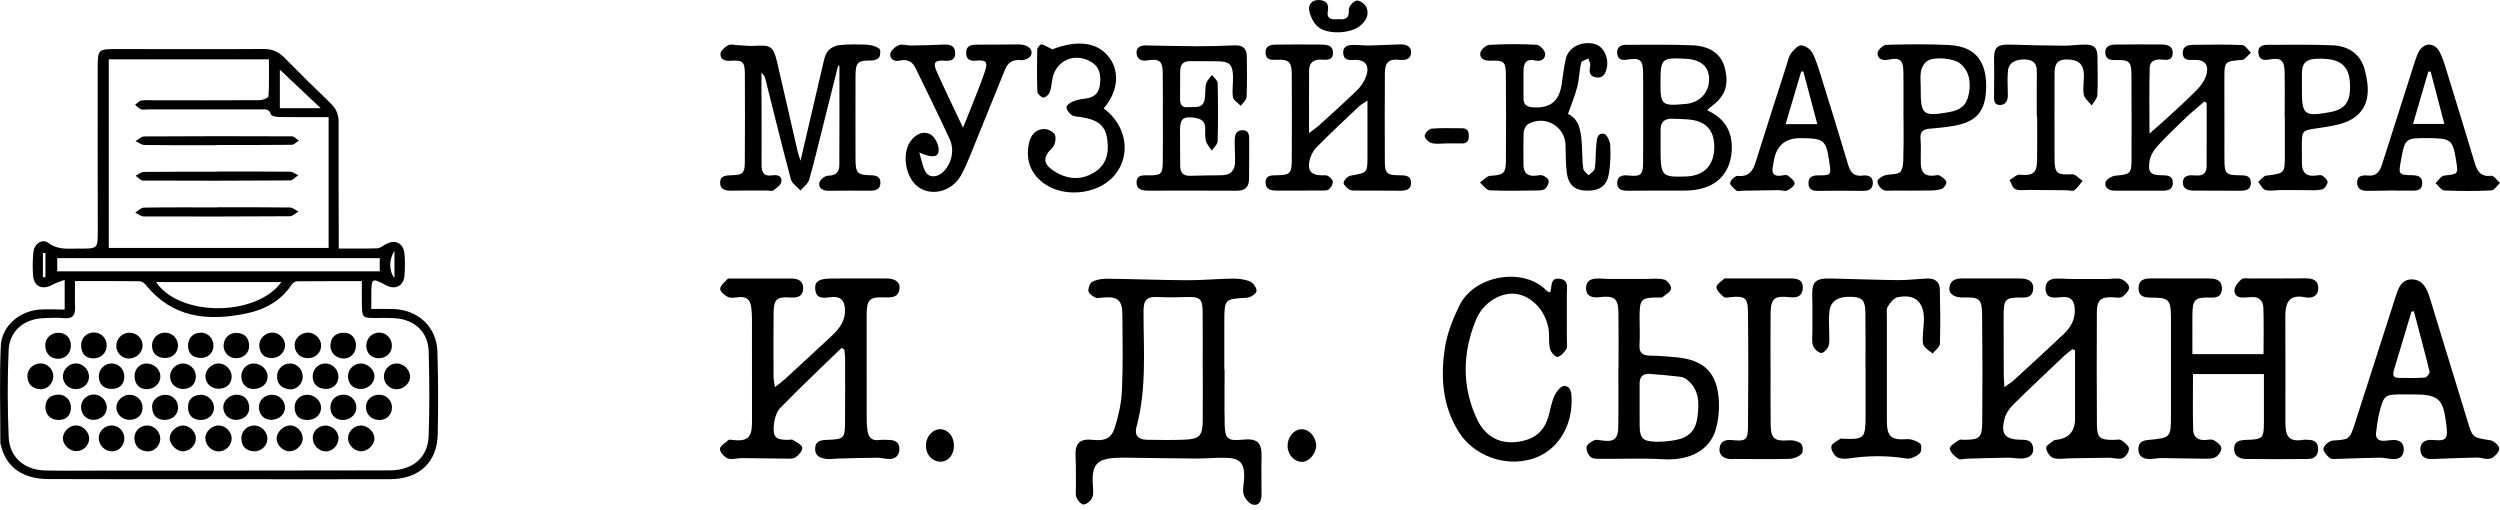 <?xml version="1.0" encoding="UTF-8"?> <svg xmlns="http://www.w3.org/2000/svg" width="260" height="53" viewBox="0 0 260 53" fill="none"><g clip-path="url(#clip0_2092_2639)"><path d="M35.223 25.845C36.666 25.845 37.947 25.866 39.226 25.827C39.49 25.819 39.761 25.616 40.004 25.465C41.062 24.817 41.975 25.236 42.072 26.467C42.129 27.18 42.125 27.902 42.072 28.615C41.987 29.747 41.115 30.191 40.121 29.654C38.694 28.885 38.633 28.918 38.617 30.512C38.611 31.023 38.617 31.534 38.617 32.133C39.451 32.133 40.137 32.121 40.823 32.135C43.465 32.186 45.418 33.979 45.493 36.579C45.576 39.443 45.584 42.312 45.525 45.176C45.463 48.079 43.584 49.826 40.578 49.835C34.62 49.855 28.661 49.839 22.704 49.835C16.812 49.835 10.921 49.847 5.029 49.822C2.368 49.81 0.7 48.62 0.125 46.429C0.091 46.303 0.04 46.176 0.04 46.049C0.038 42.695 -0.063 39.338 0.081 35.992C0.168 33.973 1.926 32.417 3.979 32.209C4.855 32.121 5.744 32.194 6.726 32.194V29.104C6.224 29.3 5.805 29.414 5.438 29.617C4.382 30.201 3.503 29.79 3.434 28.601C3.386 27.791 3.386 26.968 3.483 26.164C3.584 25.32 4.434 24.803 5.038 25.265C6.045 26.035 7.145 25.839 8.236 25.851C10.187 25.872 10.171 25.858 10.169 23.963C10.158 18.362 10.152 12.761 10.16 7.158C10.162 5.096 10.181 5.1 12.284 5.102C17.32 5.108 22.356 5.129 27.392 5.094C28.292 5.088 28.95 5.362 29.561 5.981C31.146 7.588 32.751 9.18 34.383 10.74C34.972 11.304 35.221 11.917 35.217 12.726C35.2 16.667 35.221 20.608 35.229 24.549C35.229 24.932 35.229 25.316 35.229 25.841L35.223 25.845ZM7.8 29.232C7.8 30.175 7.772 31.044 7.808 31.914C7.843 32.761 7.58 33.194 6.622 33.087C5.94 33.01 5.24 33.061 4.55 33.087C2.487 33.163 0.979 34.416 0.894 36.454C0.771 39.443 0.777 42.447 0.902 45.438C0.991 47.556 2.52 48.872 4.673 48.927C6.481 48.972 8.294 48.947 10.104 48.945C20.242 48.941 30.381 48.943 40.518 48.921C42.94 48.915 44.507 47.58 44.582 45.317C44.677 42.39 44.669 39.455 44.582 36.526C44.523 34.527 43.117 33.235 41.097 33.096C40.41 33.049 39.716 33.071 39.024 33.071C37.706 33.069 37.662 33.036 37.635 31.693C37.619 30.917 37.633 30.14 37.633 29.241C35.306 29.241 33.081 29.232 30.853 29.257C30.669 29.259 30.428 29.455 30.316 29.625C29.193 31.313 27.521 32.206 25.614 32.601C21.633 33.427 17.943 33.077 15.17 29.633C15.022 29.449 14.747 29.251 14.53 29.249C12.334 29.222 10.138 29.232 7.802 29.232H7.8ZM34.176 12.181C32.383 12.181 30.709 12.193 29.035 12.169C28.738 12.166 28.23 12.07 28.185 11.915C27.999 11.267 27.529 11.379 27.082 11.379C23.169 11.379 19.253 11.379 15.34 11.38C15.111 11.38 14.856 11.437 14.656 11.359C14.427 11.269 14.249 11.059 14.047 10.901C14.259 10.748 14.454 10.504 14.688 10.46C15.103 10.384 15.54 10.427 15.966 10.427C19.651 10.427 23.335 10.443 27.019 10.417C27.335 10.415 27.916 10.173 27.926 10.016C28.001 8.734 27.968 7.447 27.968 6.171H11.312V25.784H34.176V12.181ZM5.952 28.22H39.492V26.847H5.952V28.22ZM29.27 29.333H16.233C18.656 32.951 26.618 32.967 29.27 29.333ZM33.358 11.255C31.834 9.818 30.466 8.528 29.104 7.242V11.255H33.358ZM41.024 26.072C40.429 27.015 40.447 28.22 41.024 28.901V26.072ZM4.726 26.305C4.639 26.313 4.55 26.32 4.463 26.328V28.828C4.55 28.828 4.639 28.828 4.726 28.83V26.305Z" fill="black"></path><path d="M127.359 38.441C127.359 40.362 127.325 42.282 127.37 44.201C127.404 45.652 127.722 45.875 129.197 45.726C130.774 45.566 131.242 46.014 131.201 47.545C131.167 48.81 131.195 50.076 131.201 51.343C131.205 51.95 131.051 52.594 130.357 52.49C129.96 52.43 129.458 51.864 129.341 51.435C129.187 50.871 129.388 50.217 129.398 49.603C129.418 48.158 128.954 47.647 127.487 47.608C126.503 47.58 125.516 47.692 124.532 47.688C122.265 47.678 119.998 47.633 117.733 47.606C117.273 47.6 116.812 47.588 116.351 47.604C114.047 47.674 113.503 48.281 113.662 50.531C113.691 50.946 113.746 51.417 113.584 51.772C113.44 52.089 113.029 52.43 112.701 52.469C112.476 52.494 112.084 52.062 111.962 51.758C111.825 51.419 111.898 50.995 111.895 50.607C111.883 49.569 111.914 48.53 111.859 47.496C111.784 46.084 112.272 45.591 113.701 45.746C114.899 45.875 115.575 45.613 115.936 44.477C116.336 43.222 116.626 41.891 116.684 40.581C116.8 37.95 116.747 35.311 116.727 32.675C116.717 31.197 116.211 30.8 114.691 30.947C114.432 30.972 114.126 31.047 113.916 30.947C113.626 30.806 113.239 30.544 113.201 30.289C113.156 29.978 113.335 29.453 113.582 29.318C114.015 29.083 114.577 28.981 115.083 28.987C117.875 29.016 120.668 29.13 123.461 29.144C125.036 29.151 126.611 28.993 128.189 28.975C128.801 28.97 129.46 29.044 130.013 29.277C130.341 29.414 130.722 29.966 130.677 30.271C130.636 30.551 130.064 30.939 129.707 30.96C127.349 31.098 127.335 31.078 127.329 33.467C127.325 35.127 127.329 36.785 127.329 38.445C127.337 38.445 127.347 38.445 127.355 38.445L127.359 38.441ZM125.088 38.169C125.088 38.169 125.082 38.169 125.08 38.169C125.08 36.246 125.095 34.326 125.074 32.403C125.06 31.062 124.773 30.845 123.398 30.892C122.447 30.923 121.492 30.943 120.544 30.892C119.3 30.823 118.929 31.115 118.927 32.364C118.923 36.393 119.271 40.442 118.19 44.41C117.954 45.276 118.405 45.722 119.265 45.738C120.579 45.759 121.896 45.779 123.208 45.726C124.755 45.663 125.072 45.305 125.084 43.739C125.097 41.883 125.088 40.025 125.088 38.169Z" fill="black"></path><path d="M215.536 36.309C215.266 36.526 214.977 36.724 214.726 36.961C212.922 38.672 211.105 40.373 209.336 42.12C208.957 42.494 208.623 43.005 208.486 43.512C208.04 45.147 208.512 45.72 210.196 45.73C210.803 45.734 211.34 45.814 211.441 46.536C211.55 47.306 211.044 47.613 210.402 47.676C209.892 47.725 209.366 47.594 208.848 47.6C207.439 47.617 206.03 47.662 204.62 47.699C204.292 47.707 203.873 47.856 203.656 47.709C203.274 47.451 202.832 47.04 202.776 46.642C202.743 46.394 203.351 46.029 203.713 45.773C203.846 45.679 204.099 45.744 204.294 45.742C205.862 45.726 206.138 45.52 206.152 43.948C206.186 40.203 206.18 36.458 206.138 32.713C206.121 31.088 205.846 30.892 204.215 30.939C203.263 30.966 202.66 30.584 202.735 29.919C202.828 29.091 203.45 28.948 204.182 28.956C206.081 28.973 207.982 28.959 209.882 28.962C210.111 28.962 210.346 28.959 210.572 29.001C211.166 29.112 211.512 29.439 211.451 30.083C211.39 30.733 211.016 30.949 210.382 30.943C208.51 30.923 208.378 31.062 208.376 32.916C208.372 34.935 208.382 36.955 208.39 38.974C208.39 39.322 208.423 39.672 208.453 40.252C208.878 39.953 209.174 39.786 209.415 39.565C211.153 37.971 212.888 36.378 214.604 34.762C215.396 34.017 215.882 33.13 215.764 31.982C215.685 31.227 215.333 30.851 214.56 30.89C214.331 30.902 214.102 30.931 213.872 30.945C213.23 30.988 212.761 30.812 212.734 30.068C212.708 29.318 213.139 29.001 213.825 28.975C214.349 28.956 214.876 29.01 215.402 29.014C216.645 29.02 217.888 29.018 219.13 29.014C219.622 29.014 220.154 28.883 220.596 29.026C220.948 29.14 221.409 29.568 221.426 29.88C221.444 30.203 221.049 30.635 220.723 30.864C220.501 31.021 220.086 30.941 219.76 30.921C218.509 30.847 218.076 31.201 218.072 32.466C218.056 36.342 218.056 40.217 218.078 44.093C218.086 45.536 218.363 45.763 219.833 45.748C220.096 45.744 220.426 45.657 220.608 45.781C220.94 46.004 221.397 46.345 221.413 46.654C221.428 46.991 221.069 47.529 220.748 47.648C220.333 47.803 219.794 47.602 219.308 47.605C217.932 47.613 216.554 47.648 215.179 47.668C214.623 47.676 214.017 47.805 213.53 47.625C213.181 47.496 212.819 46.952 212.795 46.572C212.779 46.319 213.35 46.029 213.663 45.761C213.683 45.744 213.726 45.757 213.76 45.753C215.118 45.631 215.8 44.898 215.805 43.555C215.809 41.182 215.805 38.811 215.805 36.438C215.714 36.397 215.625 36.354 215.534 36.313L215.536 36.309Z" fill="black"></path><path d="M87.513 36.19C85.382 38.259 83.216 40.295 81.148 42.425C80.723 42.862 80.53 43.639 80.474 44.281C80.372 45.479 80.729 45.761 81.965 45.744C82.129 45.742 82.336 45.673 82.451 45.748C82.819 45.984 83.386 46.239 83.435 46.554C83.485 46.861 83.058 47.353 82.714 47.574C82.427 47.758 81.961 47.696 81.575 47.694C80.103 47.686 78.63 47.651 77.158 47.643C76.666 47.641 76.122 47.834 75.699 47.678C75.33 47.541 74.877 47.04 74.873 46.697C74.869 46.39 75.419 46.063 75.747 45.773C75.824 45.705 76.004 45.73 76.132 45.746C78.124 46.016 78.211 45.152 78.209 43.584C78.207 40.068 78.209 36.55 78.203 33.034C78.203 32.644 78.168 32.252 78.112 31.867C78.016 31.176 77.622 30.837 76.893 30.9C76.502 30.933 76.051 31.037 75.725 30.894C75.369 30.737 74.879 30.314 74.899 30.038C74.924 29.674 75.377 29.329 75.675 29.003C75.739 28.934 75.928 28.971 76.059 28.971C78.124 28.967 80.188 28.963 82.253 28.965C82.949 28.965 83.544 29.175 83.53 29.985C83.516 30.868 82.898 30.988 82.148 30.937C80.816 30.847 80.469 31.148 80.455 32.433C80.429 34.678 80.441 36.926 80.449 39.173C80.449 39.479 80.528 39.782 80.593 40.258C81.018 39.923 81.311 39.721 81.569 39.485C83.234 37.956 84.896 36.426 86.546 34.884C87.356 34.124 87.971 33.259 87.87 32.069C87.801 31.252 87.434 30.821 86.538 30.892C85.791 30.951 84.844 31.25 84.777 29.997C84.736 29.236 85.248 28.962 86.538 28.965C88.406 28.971 90.274 28.965 92.14 28.958C93.1 28.954 93.63 29.326 93.549 30.03C93.448 30.913 92.776 30.956 92.074 30.929C90.408 30.866 90.137 31.119 90.133 32.801C90.126 36.448 90.129 40.095 90.135 43.743C90.135 44.099 90.173 44.457 90.224 44.81C90.327 45.487 90.673 45.863 91.432 45.763C91.788 45.716 92.155 45.749 92.517 45.755C93.142 45.763 93.543 46.067 93.539 46.693C93.535 47.339 93.156 47.735 92.486 47.737C92.062 47.737 91.639 47.602 91.219 47.603C89.843 47.613 88.467 47.656 87.092 47.692C86.73 47.701 86.364 47.768 86.009 47.735C85.341 47.672 84.744 47.445 84.773 46.634C84.801 45.834 85.42 45.765 86.044 45.744C87.77 45.681 87.87 45.595 87.884 43.919C87.902 41.705 87.896 39.49 87.89 37.276C87.89 36.961 87.835 36.646 87.805 36.329C87.708 36.284 87.614 36.239 87.517 36.194L87.513 36.19Z" fill="black"></path><path d="M228.014 36.832H235.408C235.408 35.15 235.444 33.596 235.394 32.043C235.368 31.24 234.906 30.792 234.024 30.908C233.797 30.937 233.564 30.921 233.335 30.941C232.712 30.996 232.313 30.655 232.388 30.109C232.441 29.719 232.801 29.316 233.125 29.038C233.303 28.885 233.694 28.96 233.989 28.96C235.92 28.954 237.853 28.971 239.784 28.948C240.557 28.938 241.124 29.169 241.096 30.013C241.069 30.835 240.41 31.052 239.752 30.921C238.074 30.584 237.661 31.421 237.673 32.995C237.699 36.607 237.675 40.221 237.681 43.835C237.681 45.19 237.859 46.028 239.582 45.738C239.742 45.71 239.91 45.744 240.074 45.744C240.705 45.744 241.073 46.022 241.084 46.674C241.096 47.353 240.733 47.725 240.07 47.733C237.912 47.752 235.752 47.762 233.592 47.733C232.922 47.723 232.329 47.457 232.348 46.648C232.368 45.847 232.975 45.771 233.607 45.749C235.359 45.689 235.444 45.599 235.448 43.833C235.451 42.216 235.448 40.599 235.448 38.905H228.071C228.071 40.904 228.036 42.811 228.089 44.716C228.109 45.426 228.585 45.82 229.36 45.757C229.654 45.734 230.008 45.654 230.234 45.779C230.56 45.959 230.985 46.28 231.016 46.58C231.05 46.885 230.738 47.361 230.439 47.535C230.107 47.729 229.623 47.707 229.206 47.705C227.735 47.697 226.265 47.649 224.794 47.639C224.336 47.635 223.875 47.762 223.421 47.735C222.794 47.697 222.379 47.394 222.391 46.685C222.403 46.004 222.808 45.814 223.407 45.757C225.786 45.532 225.781 45.526 225.779 43.085C225.775 39.731 225.779 36.38 225.779 33.026C225.779 31.176 225.565 30.947 223.739 30.953C223.012 30.954 222.383 30.851 222.409 29.934C222.432 29.108 223 28.952 223.699 28.956C225.664 28.965 227.629 28.958 229.593 28.96C229.757 28.96 229.923 28.963 230.085 28.979C230.753 29.036 231.115 29.392 231.083 30.062C231.05 30.769 230.613 30.974 229.945 30.951C228.257 30.892 228.02 31.127 228.008 32.803C227.998 34.099 228.006 35.393 228.006 36.834L228.014 36.832Z" fill="black"></path><path d="M87.169 6.817C86.667 8.82 86.165 10.823 85.661 12.825C85.168 14.781 84.71 16.747 84.155 18.683C84.032 19.108 83.566 19.437 83.255 19.811C82.911 19.429 82.372 19.096 82.253 18.656C81.326 15.198 80.482 11.721 79.609 8.25C79.547 8.009 79.459 7.778 79.192 7.563C79.192 8.029 79.192 8.493 79.192 8.959C79.198 11.661 79.223 14.364 79.204 17.066C79.198 17.9 79.395 18.393 80.374 18.229C80.903 18.141 81.382 18.36 81.253 18.942C81.178 19.276 80.747 19.56 80.427 19.803C80.302 19.897 80.043 19.819 79.846 19.819C78.611 19.819 77.375 19.799 76.14 19.828C75.474 19.844 74.879 19.742 74.893 18.961C74.903 18.27 75.504 18.239 76.055 18.225C77.251 18.196 77.454 18.021 77.46 16.874C77.478 13.814 77.484 10.752 77.466 7.692C77.458 6.412 77.257 6.235 75.94 6.32C75.335 6.359 74.883 6.147 74.932 5.576C74.96 5.257 75.389 4.892 75.725 4.704C75.968 4.567 76.357 4.679 76.681 4.693C77.272 4.716 77.865 4.806 78.451 4.769C80.178 4.659 80.435 4.814 80.832 6.519C81.558 9.624 82.261 12.735 82.977 15.842C83.024 16.05 83.107 16.25 83.257 16.71C84.066 13.233 84.807 10.016 85.566 6.803C85.684 6.3 85.781 5.74 86.078 5.347C86.325 5.016 86.833 4.742 87.254 4.697C88.222 4.593 89.21 4.607 90.187 4.652C90.616 4.671 91.09 4.812 91.436 5.051C91.59 5.159 91.582 5.707 91.446 5.942C91.327 6.147 90.924 6.294 90.649 6.292C89.222 6.277 88.981 6.465 88.975 7.874C88.963 10.772 88.967 13.671 88.975 16.569C88.981 18.006 89.161 18.198 90.58 18.227C91.157 18.239 91.578 18.393 91.562 19.03C91.547 19.646 91.13 19.834 90.554 19.83C89.088 19.82 87.619 19.826 86.153 19.838C85.562 19.842 85.109 19.57 85.212 19.004C85.265 18.705 85.785 18.278 86.097 18.274C86.912 18.266 87.287 17.912 87.291 17.181C87.311 13.738 87.299 10.294 87.299 6.848C87.254 6.838 87.208 6.831 87.163 6.821L87.169 6.817Z" fill="black"></path><path d="M250.737 41.018C250.475 41.018 250.212 41.018 249.947 41.018C248.022 41.014 247.931 41.059 247.459 42.881C247.281 43.571 247.2 44.287 247.113 44.996C247.034 45.638 247.403 45.881 248.006 45.843C248.301 45.826 248.593 45.763 248.888 45.757C249.548 45.744 249.99 46.051 249.996 46.722C250.002 47.437 249.556 47.786 248.844 47.746C248.387 47.721 247.933 47.59 247.478 47.596C246.069 47.615 244.662 47.684 243.253 47.719C242.928 47.727 242.507 47.799 242.298 47.635C241.982 47.386 241.567 46.889 241.642 46.621C241.739 46.276 242.266 45.838 242.632 45.814C244.257 45.714 244.361 45.72 244.861 44.179C246.288 39.782 247.684 35.377 249.103 30.978C249.395 30.073 249.68 29.022 250.878 29.059C252.006 29.095 252.416 30.06 252.702 30.986C254.018 35.246 255.323 39.512 256.621 43.778C257.157 45.54 257.151 45.501 259.031 45.795C259.391 45.851 259.97 46.421 259.93 46.674C259.869 47.061 259.418 47.543 259.023 47.684C258.608 47.833 258.062 47.574 257.574 47.584C256.032 47.613 254.493 47.682 252.953 47.741C252.206 47.77 251.7 47.465 251.718 46.695C251.736 45.963 252.259 45.714 252.947 45.753C253.012 45.757 253.08 45.759 253.145 45.765C254.36 45.873 254.574 45.654 254.449 44.424C254.445 44.391 254.441 44.359 254.437 44.326C254.098 41.394 253.673 41.012 250.739 41.016L250.737 41.018ZM251.042 32.376C250.959 32.39 250.874 32.401 250.791 32.415C250.182 34.439 249.573 36.462 248.969 38.486C248.842 38.909 248.834 39.295 249.435 39.301C250.356 39.31 251.281 39.334 252.198 39.267C252.38 39.254 252.716 38.823 252.676 38.657C252.165 36.556 251.597 34.467 251.044 32.374L251.042 32.376Z" fill="black"></path><path d="M168.324 38.353C168.324 36.399 168.347 34.445 168.316 32.493C168.292 31.037 167.897 30.735 166.412 30.894C166.314 30.904 166.217 30.927 166.118 30.929C165.491 30.939 164.991 30.763 164.952 30.042C164.914 29.363 165.3 29.011 165.958 28.973C166.383 28.95 166.812 29.005 167.239 29.007C168.579 29.011 169.921 29.001 171.261 29.007C171.883 29.007 172.539 28.917 173.115 29.085C173.429 29.175 173.852 29.776 173.789 30.044C173.706 30.397 173.19 30.649 172.856 30.941C172.838 30.957 172.792 30.943 172.759 30.941C170.628 30.917 170.506 31.037 170.517 33.143C170.523 34.056 170.561 34.968 170.508 35.877C170.46 36.699 170.826 36.975 171.605 36.987C172.492 36.998 173.379 37.067 174.263 37.147C177.253 37.415 178.623 38.782 178.765 41.756C178.809 42.652 178.718 43.586 178.5 44.458C177.925 46.779 175.793 47.932 172.954 47.762C170.834 47.635 168.697 47.735 166.568 47.717C166.185 47.713 165.707 47.748 165.448 47.547C165.173 47.334 164.958 46.838 165.001 46.501C165.037 46.231 165.464 45.94 165.78 45.797C166.019 45.689 166.363 45.773 166.653 45.816C167.8 45.984 168.27 45.663 168.296 44.508C168.339 42.459 168.308 40.407 168.308 38.357H168.324V38.353ZM170.525 42.228H170.521C170.521 42.911 170.512 43.594 170.523 44.275C170.547 45.566 170.838 45.896 172.156 45.938C172.87 45.959 173.601 45.887 174.304 45.754C175.644 45.501 176.358 44.759 176.536 43.375C176.722 41.93 176.745 40.483 175.409 39.457C175.212 39.305 174.935 39.207 174.682 39.177C173.64 39.058 172.597 38.954 171.549 38.884C170.863 38.837 170.516 39.193 170.521 39.884C170.529 40.665 170.521 41.444 170.521 42.226L170.525 42.228Z" fill="black"></path><path d="M229.254 10.554C228.596 11.128 227.914 11.68 227.284 12.283C226.266 13.256 225.246 14.229 224.303 15.271C223.932 15.68 223.625 16.256 223.544 16.792C223.372 17.941 223.686 18.233 224.876 18.229C225.463 18.227 225.973 18.299 225.977 19.01C225.981 19.705 225.489 19.836 224.896 19.832C223.267 19.823 221.637 19.825 220.008 19.832C219.401 19.834 218.864 19.603 218.969 18.981C219.018 18.685 219.623 18.299 220.002 18.268C221.534 18.143 221.676 18.068 221.68 16.541C221.69 13.644 221.686 10.746 221.67 7.851C221.663 6.388 221.475 6.208 220.012 6.247C219.443 6.263 218.992 6.145 218.947 5.523C218.895 4.824 219.417 4.644 219.986 4.636C221.593 4.616 223.202 4.613 224.811 4.628C225.406 4.634 225.987 4.783 225.963 5.529C225.94 6.267 225.402 6.263 224.821 6.198C224.204 6.128 223.588 6.343 223.57 7.003C223.507 9.202 223.546 11.402 223.546 13.89C224.323 13.207 224.888 12.728 225.432 12.224C226.465 11.269 227.517 10.331 228.495 9.323C228.912 8.894 229.306 8.344 229.46 7.782C229.756 6.701 229.258 6.171 228.132 6.23C227.548 6.259 227.021 6.247 227.007 5.513C226.993 4.82 227.527 4.665 228.088 4.66C229.794 4.642 231.503 4.611 233.207 4.687C233.514 4.701 233.796 5.204 234.091 5.48C233.78 5.742 233.484 6.206 233.156 6.232C231.387 6.369 231.337 6.377 231.335 8.093C231.335 10.926 231.33 13.757 231.341 16.59C231.347 18.08 231.484 18.205 232.932 18.231C233.468 18.241 234.061 18.217 234.091 18.961C234.12 19.721 233.598 19.842 232.966 19.836C231.335 19.823 229.705 19.842 228.074 19.821C227.501 19.813 226.975 19.59 227.017 18.928C227.056 18.311 227.566 18.19 228.114 18.239C228.213 18.247 228.311 18.239 228.41 18.247C229.108 18.311 229.485 17.988 229.489 17.305C229.501 15.102 229.493 12.902 229.493 10.699C229.414 10.652 229.335 10.605 229.256 10.556L229.254 10.554Z" fill="black"></path><path d="M136.144 13.832C136.617 13.477 136.885 13.307 137.117 13.098C138.471 11.864 139.842 10.645 141.153 9.364C141.558 8.969 141.904 8.44 142.086 7.908C142.475 6.764 141.961 6.157 140.757 6.234C140.206 6.269 139.747 6.212 139.694 5.545C139.641 4.881 140.103 4.693 140.633 4.673C141.222 4.652 141.813 4.742 142.402 4.732C143.451 4.714 144.501 4.648 145.552 4.618C146.157 4.601 146.768 4.744 146.752 5.454C146.738 6.138 146.209 6.292 145.552 6.222C144.447 6.104 144.032 6.478 144.027 7.59C144.009 10.65 144.009 13.712 144.023 16.772C144.028 18.031 144.24 18.215 145.503 18.229C146.076 18.235 146.732 18.207 146.746 18.985C146.76 19.791 146.131 19.844 145.487 19.834C144.054 19.815 142.623 19.831 141.19 19.819C140.898 19.817 140.552 19.848 140.327 19.711C140.06 19.549 139.69 19.167 139.738 18.973C139.811 18.685 140.182 18.317 140.479 18.264C142.21 17.959 142.216 17.986 142.216 16.252C142.216 14.4 142.216 12.547 142.216 10.457C141.817 10.729 141.546 10.866 141.337 11.063C139.84 12.481 138.328 13.887 136.885 15.355C136.522 15.725 136.261 16.289 136.168 16.8C135.986 17.802 136.413 18.211 137.443 18.233C137.672 18.237 137.947 18.196 138.119 18.302C138.34 18.439 138.617 18.705 138.617 18.916C138.617 19.184 138.415 19.515 138.198 19.695C138.028 19.836 137.7 19.815 137.441 19.817C135.909 19.827 134.379 19.819 132.848 19.823C132.251 19.823 131.652 19.76 131.622 19.016C131.59 18.211 132.231 18.231 132.808 18.225C134.14 18.211 134.338 18.035 134.344 16.69C134.36 13.695 134.362 10.699 134.344 7.704C134.338 6.426 134.037 6.155 132.739 6.22C132.156 6.247 131.642 6.22 131.614 5.49C131.589 4.775 132.106 4.644 132.678 4.64C134.253 4.628 135.83 4.611 137.405 4.636C137.957 4.646 138.615 4.675 138.631 5.452C138.647 6.263 138.06 6.245 137.453 6.202C136.676 6.148 136.154 6.48 136.148 7.303C136.128 9.382 136.142 11.459 136.142 13.828L136.144 13.832Z" fill="black"></path><path d="M194.009 38.189C194.009 36.301 194.026 34.414 194.003 32.527C193.987 31.274 193.686 30.933 192.688 30.876C191.192 30.792 190.392 31.258 190.255 32.407C190.168 33.145 190.243 33.901 190.238 34.647C190.234 35.101 190.309 35.587 190.166 35.996C190.058 36.305 189.613 36.752 189.398 36.712C189.067 36.652 188.664 36.272 188.552 35.943C188.401 35.503 188.492 34.98 188.49 34.494C188.484 33.292 188.514 32.09 188.475 30.89C188.421 29.304 188.755 28.93 190.394 28.964C192.726 29.011 195.056 29.108 197.388 29.132C198.404 29.142 199.42 29.007 200.438 28.965C201.219 28.934 201.729 29.306 201.745 30.099C201.786 31.983 201.814 33.868 201.751 35.749C201.739 36.094 201.264 36.425 201.005 36.761C200.681 36.487 200.239 36.27 200.067 35.922C199.897 35.577 199.976 35.101 199.988 34.682C200.003 34.163 200.106 33.645 200.092 33.128C200.045 31.334 199.128 30.557 197.345 30.913C196.948 30.994 196.566 31.495 196.325 31.892C196.161 32.164 196.234 32.589 196.234 32.946C196.23 36.558 196.226 40.17 196.234 43.782C196.238 45.429 196.697 45.787 198.317 45.673C198.778 45.642 199.331 45.853 199.703 46.135C199.871 46.263 199.845 47.001 199.65 47.165C199.294 47.467 198.713 47.756 198.286 47.688C196.252 47.353 194.238 47.38 192.21 47.684C191.813 47.743 191.285 47.713 190.991 47.496C190.686 47.271 190.394 46.725 190.465 46.398C190.534 46.084 191.074 45.869 191.416 45.622C191.457 45.593 191.544 45.622 191.609 45.626C193.868 45.72 194.009 45.593 194.019 43.363C194.026 41.638 194.019 39.913 194.019 38.189C194.015 38.189 194.009 38.189 194.005 38.189H194.009Z" fill="black"></path><path d="M161.139 30.408C161.207 30.352 161.248 30.334 161.254 30.311C161.406 29.731 161.217 28.828 162.258 28.999C163.191 29.151 162.946 29.958 162.95 30.577C162.96 32.2 162.956 33.823 162.954 35.446C162.954 35.737 163.035 36.094 162.899 36.305C162.677 36.646 162.339 37.037 161.983 37.12C161.788 37.165 161.313 36.66 161.217 36.329C161.064 35.812 161.124 35.234 161.096 34.682C160.997 32.717 159.6 30.951 157.862 30.6C156.22 30.269 154.261 31.399 153.498 33.265C152.091 36.707 152.022 40.191 153.605 43.588C154.601 45.726 156.52 46.437 158.789 45.74C160.001 45.368 160.683 44.504 161.029 43.347C161.244 42.631 161.343 41.869 161.645 41.196C161.841 40.761 162.312 40.139 162.657 40.141C163.387 40.142 163.436 40.877 163.45 41.48C163.517 44.51 161.861 46.993 159.274 47.746C156.455 48.567 153.261 47.388 151.706 44.914C150 42.194 149.804 39.177 150.277 36.143C150.512 34.637 151.105 33.138 151.789 31.757C153.37 28.566 158.495 27.761 160.851 30.232C160.93 30.314 161.052 30.355 161.139 30.406V30.408Z" fill="black"></path><path d="M163.067 11.845C164.342 12.442 164.441 13.826 164.522 15.214C164.567 15.991 164.553 16.776 164.66 17.546C164.694 17.794 165.02 18.004 165.214 18.233C165.441 17.998 165.824 17.785 165.864 17.522C165.98 16.721 165.925 15.897 166.016 15.091C166.073 14.578 166.034 13.804 166.817 13.912C167.093 13.949 167.437 14.674 167.463 15.101C167.522 16.068 167.485 17.056 167.332 18.014C167.121 19.347 166.378 19.856 164.97 19.827C163.802 19.801 163.119 19.243 162.949 17.986C162.818 17.025 162.848 16.04 162.816 15.067C162.751 13.131 160.682 11.941 158.956 12.89C158.703 13.029 158.48 13.446 158.464 13.746C158.407 14.85 158.452 15.958 158.44 17.064C158.43 17.978 158.855 18.384 159.782 18.262C160.01 18.233 160.272 18.172 160.462 18.255C160.703 18.358 161.027 18.574 161.057 18.777C161.095 19.038 160.935 19.39 160.743 19.594C160.593 19.754 160.262 19.803 160.011 19.807C158.316 19.828 156.618 19.873 154.928 19.793C154.578 19.776 154.252 19.265 153.916 18.981C154.274 18.736 154.618 18.303 154.989 18.282C156.363 18.2 156.606 18.057 156.616 16.692C156.638 13.73 156.632 10.768 156.612 7.806C156.602 6.412 156.408 6.251 155.013 6.312C154.402 6.337 153.863 6.122 153.954 5.494C154.001 5.167 154.558 4.685 154.908 4.665C156.539 4.573 158.181 4.566 159.812 4.654C160.138 4.671 160.65 5.214 160.691 5.556C160.753 6.091 160.296 6.439 159.689 6.294C158.705 6.059 158.448 6.586 158.444 7.402C158.44 8.346 158.444 9.29 158.444 10.235C158.444 10.831 158.729 11.103 159.339 11.154C161.176 11.306 162.134 10.584 162.413 8.787C162.553 7.888 162.638 6.974 162.85 6.093C163.14 4.891 164.51 4.231 165.846 4.575C166.741 4.806 167.33 5.936 167.111 7.042C166.986 7.673 166.696 8.199 165.929 8.039C165.227 7.892 165.285 7.357 165.382 6.797C165.419 6.576 165.253 6.322 165.18 6.081C164.923 6.226 164.486 6.33 164.441 6.523C164.249 7.342 164.245 8.203 164.04 9.016C163.81 9.926 163.437 10.799 163.073 11.843L163.067 11.845Z" fill="black"></path><path d="M120.933 12.246C120.933 10.715 120.95 9.184 120.927 7.655C120.907 6.32 120.602 6.077 119.26 6.286C118.646 6.382 118.26 6.112 118.203 5.556C118.14 4.932 118.606 4.716 119.166 4.724C120.909 4.748 122.652 4.806 124.397 4.81C125.745 4.814 127.095 4.773 128.443 4.718C129.291 4.683 129.661 5.096 129.669 5.879C129.682 7.277 129.712 8.679 129.647 10.075C129.631 10.396 129.255 10.699 129.046 11.011C128.759 10.709 128.277 10.437 128.226 10.102C128.115 9.374 128.265 8.61 128.232 7.864C128.182 6.715 127.864 6.408 126.739 6.377C125.753 6.349 124.765 6.373 123.777 6.361C123.077 6.351 122.745 6.694 122.739 7.367C122.731 8.311 122.733 9.256 122.725 10.2C122.721 10.742 122.816 11.218 123.518 11.146C124.188 11.077 125.073 11.373 125.283 10.357C125.393 9.82 125.305 9.241 125.433 8.712C125.514 8.377 125.832 8.099 126.044 7.796C126.249 8.076 126.627 8.352 126.635 8.638C126.686 10.654 126.692 12.675 126.635 14.691C126.625 15.018 126.235 15.335 126.022 15.656C125.814 15.331 125.524 15.028 125.421 14.674C125.306 14.278 125.332 13.834 125.346 13.413C125.374 12.612 124.899 12.332 124.198 12.242C123.037 12.091 122.723 12.358 122.721 13.54C122.721 14.777 122.739 16.015 122.739 17.252C122.739 17.982 123.071 18.313 123.83 18.282C124.915 18.237 126 18.247 127.087 18.225C127.969 18.207 128.427 17.738 128.445 16.884C128.461 16.136 128.402 15.388 128.41 14.64C128.416 14.1 128.493 13.536 129.226 13.542C129.955 13.548 129.91 14.145 129.916 14.615C129.931 15.948 129.902 17.281 129.898 18.615C129.896 19.466 129.487 19.84 128.615 19.834C125.589 19.815 122.561 19.825 119.535 19.828C118.873 19.828 118.171 19.787 118.207 18.926C118.239 18.143 118.928 18.235 119.488 18.235C120.755 18.237 120.915 18.102 120.931 16.843C120.95 15.312 120.935 13.781 120.937 12.252L120.933 12.246Z" fill="black"></path><path d="M177.561 11.479C179.461 12.328 180.237 13.82 180.095 15.743C179.917 18.139 178.403 19.562 175.956 19.787C175.727 19.809 175.496 19.819 175.266 19.819C173.268 19.825 171.268 19.813 169.27 19.836C168.661 19.842 168.171 19.692 168.187 19.022C168.205 18.274 168.764 18.19 169.386 18.253C170.649 18.378 170.877 18.182 170.883 16.884C170.896 13.795 170.896 10.703 170.883 7.614C170.877 6.232 170.588 5.981 169.236 6.2C168.631 6.298 168.242 6.177 168.187 5.543C168.131 4.916 168.535 4.658 169.104 4.66C171.4 4.66 173.699 4.615 175.992 4.711C177.887 4.789 179.008 5.644 179.37 7.029C179.86 8.904 179.413 10.079 177.775 11.226C177.723 11.261 177.692 11.322 177.557 11.482L177.561 11.479ZM172.699 15.277C172.701 18.348 172.774 18.433 175.334 18.354C177.209 18.297 178.265 17.213 178.285 15.324C178.302 13.497 177.381 12.54 175.474 12.414C174.919 12.377 174.361 12.35 173.806 12.348C173.09 12.348 172.715 12.72 172.703 13.428C172.693 14.043 172.701 14.66 172.701 15.277H172.699ZM172.689 8.536C172.679 10.928 172.806 11.04 175.245 10.815C175.344 10.805 175.44 10.801 175.537 10.786C176.925 10.551 177.802 9.491 177.747 8.121C177.698 6.891 176.86 6.196 175.322 6.112C172.82 5.973 172.699 6.085 172.689 8.538V8.536Z" fill="black"></path><path d="M95.603 15.854C95.856 16.671 95.947 17.336 96.259 17.877C96.623 18.505 97.455 18.466 98.052 17.914C98.937 17.096 99.307 15.643 98.777 14.494C97.631 12.009 96.419 9.554 95.223 7.093C94.903 6.433 94.387 6.118 93.618 6.296C93.033 6.431 92.531 6.177 92.591 5.607C92.628 5.263 93.107 4.846 93.484 4.693C93.838 4.55 94.318 4.74 94.741 4.734C95.82 4.718 96.897 4.689 97.975 4.642C98.641 4.613 99.293 4.618 99.34 5.484C99.378 6.157 98.951 6.365 98.307 6.318C97.2 6.236 96.99 6.496 97.439 7.493C98.279 9.362 99.178 11.206 100.155 13.274C100.605 12.154 100.993 11.216 101.36 10.271C101.74 9.3 102.139 8.334 102.459 7.346C102.748 6.455 102.538 6.216 101.615 6.302C100.967 6.363 100.481 6.277 100.479 5.498C100.475 4.703 101.052 4.652 101.639 4.646C103.076 4.632 104.511 4.642 105.948 4.62C106.916 4.605 107.57 5.218 107.161 5.842C106.999 6.091 106.513 6.29 106.205 6.255C105.333 6.155 104.819 6.5 104.513 7.26C103.329 10.186 102.149 13.113 100.953 16.036C100.645 16.788 100.337 17.55 99.935 18.255C99.002 19.893 96.969 20.441 95.553 19.488C94.17 18.554 93.731 15.966 94.727 14.644C95.233 13.973 95.951 13.601 96.694 13.936C97.119 14.127 97.498 14.774 97.587 15.271C97.773 16.316 97.164 16.555 95.603 15.856V15.854Z" fill="black"></path><path d="M187.253 14.368C185.699 14.358 184.779 15.115 184.496 16.639C184.455 16.862 184.423 17.09 184.378 17.313C184.231 18.027 184.476 18.376 185.253 18.262C185.478 18.229 185.781 18.151 185.927 18.256C186.226 18.474 186.643 18.806 186.637 19.082C186.631 19.341 186.176 19.666 185.852 19.817C185.621 19.924 185.275 19.774 184.98 19.776C183.712 19.787 182.441 19.815 181.172 19.836C180.974 19.84 180.711 19.922 180.595 19.828C180.32 19.601 179.893 19.251 179.934 19.026C179.99 18.73 180.464 18.264 180.711 18.292C181.863 18.417 182.29 17.804 182.587 16.86C183.634 13.509 184.714 10.169 185.787 6.825C185.925 6.392 186.014 5.912 186.269 5.554C186.528 5.19 186.969 4.706 187.317 4.718C187.732 4.732 188.307 5.127 188.501 5.511C188.933 6.375 189.198 7.326 189.489 8.256C190.408 11.206 191.321 14.159 192.202 17.119C192.438 17.908 192.793 18.382 193.722 18.258C194.296 18.182 194.813 18.368 194.776 19.082C194.742 19.705 194.3 19.856 193.736 19.85C192.204 19.836 190.673 19.821 189.143 19.85C188.526 19.862 188.078 19.74 188.081 19.041C188.085 18.331 188.582 18.235 189.169 18.237C190.404 18.243 190.443 18.186 190.267 16.966C189.918 14.539 189.74 14.384 187.253 14.368ZM185.702 12.91H189.001C188.497 11.009 188.02 9.219 187.546 7.43C187.473 7.432 187.398 7.436 187.325 7.438C186.799 9.215 186.271 10.991 185.704 12.908L185.702 12.91Z" fill="black"></path><path d="M252.555 14.366C250.134 14.347 250.116 14.362 249.685 16.757C249.434 18.155 249.46 18.192 250.916 18.225C251.474 18.239 251.906 18.374 251.912 19.026C251.918 19.75 251.448 19.834 250.849 19.827C249.353 19.809 247.855 19.811 246.358 19.848C245.73 19.864 245.183 19.77 245.141 19.055C245.098 18.28 245.669 18.192 246.291 18.256C247.169 18.348 247.511 17.796 247.736 17.09C248.829 13.65 249.926 10.212 251.027 6.776C251.175 6.312 251.316 5.836 251.537 5.406C252.049 4.413 253.156 4.372 253.695 5.355C254.019 5.948 254.217 6.615 254.417 7.265C255.415 10.496 256.405 13.728 257.379 16.966C257.64 17.837 258.018 18.411 259.103 18.282C259.368 18.251 259.7 18.765 260 19.028C259.696 19.3 259.403 19.789 259.085 19.805C257.46 19.883 255.826 19.881 254.201 19.805C253.887 19.789 253.596 19.31 253.296 19.044C253.594 18.771 253.869 18.299 254.195 18.26C255.666 18.09 255.67 18.133 255.431 16.671C255.079 14.523 254.903 14.382 252.557 14.364L252.555 14.366ZM252.786 7.447C252.705 7.447 252.624 7.447 252.543 7.447C252.017 9.245 251.491 11.044 250.954 12.89H254.213C253.717 10.999 253.25 9.223 252.786 7.449V7.447Z" fill="black"></path><path d="M184.141 38.324C184.141 40.244 184.122 42.167 184.147 44.087C184.167 45.652 184.527 45.91 186.088 45.791C186.499 45.759 187.033 45.892 187.32 46.155C187.515 46.333 187.545 47.024 187.363 47.204C187.061 47.504 186.533 47.709 186.094 47.721C184.199 47.77 182.301 47.735 180.404 47.731C180.305 47.731 180.206 47.745 180.107 47.746C179.25 47.75 178.75 47.324 178.831 46.627C178.931 45.785 179.55 45.708 180.22 45.777C181.515 45.906 181.778 45.757 181.791 44.438C181.831 40.434 181.833 36.428 181.787 32.423C181.772 30.953 181.447 30.755 179.965 30.905C179.738 30.929 179.418 31.013 179.293 30.902C178.967 30.61 178.538 30.24 178.508 29.872C178.487 29.596 179.009 29.263 179.315 28.985C179.388 28.918 179.57 28.962 179.7 28.962C181.865 28.962 184.029 28.967 186.191 28.959C186.93 28.956 187.551 29.091 187.486 30.005C187.422 30.902 186.782 30.984 186.057 30.904C184.549 30.737 184.163 31.05 184.143 32.558C184.118 34.478 184.137 36.401 184.137 38.322L184.141 38.324Z" fill="black"></path><path d="M197.96 12.177C197.96 10.615 197.978 9.051 197.954 7.488C197.936 6.235 197.608 5.952 196.391 6.204C195.721 6.343 195.256 6.098 195.264 5.519C195.268 5.217 195.845 4.673 196.175 4.663C198.339 4.599 200.511 4.577 202.676 4.679C205.897 4.83 206.694 6.948 206.544 9.472C206.407 11.774 205.374 12.735 203.043 13.115C202.267 13.242 201.478 13.317 200.693 13.383C200.043 13.438 199.675 13.65 199.733 14.399C199.802 15.275 199.743 16.157 199.762 17.037C199.782 17.908 200.195 18.376 201.134 18.26C201.33 18.237 201.575 18.17 201.715 18.254C201.994 18.423 202.344 18.65 202.419 18.92C202.472 19.114 202.182 19.55 201.95 19.64C201.541 19.797 201.061 19.807 200.608 19.815C199.373 19.834 198.14 19.826 196.904 19.82C196.545 19.82 196.122 19.897 195.839 19.74C195.554 19.582 195.262 19.184 195.25 18.881C195.242 18.673 195.677 18.352 195.974 18.254C196.535 18.068 197.414 18.196 197.657 17.849C198.001 17.362 197.934 16.559 197.956 15.889C197.993 14.654 197.966 13.415 197.966 12.177C197.964 12.177 197.962 12.177 197.958 12.177H197.96ZM199.754 9.145C199.741 11.94 199.956 12.128 202.624 11.676C203.931 11.455 204.545 10.936 204.763 9.736C204.972 8.567 204.848 7.439 203.862 6.613C203.148 6.016 201.055 5.865 200.389 6.376C200.092 6.604 199.847 7.024 199.782 7.393C199.681 7.96 199.756 8.557 199.756 9.143L199.754 9.145Z" fill="black"></path><path d="M237.607 12.179C237.607 10.617 237.632 9.055 237.599 7.494C237.571 6.255 237.227 5.973 236.024 6.187C235.401 6.296 234.96 6.224 234.873 5.529C234.79 4.863 235.255 4.665 235.794 4.663C238.059 4.658 240.324 4.616 242.586 4.712C244.236 4.783 245.499 5.609 245.934 7.257C246.406 9.049 246.542 10.987 244.898 12.197C243.924 12.914 242.481 13.117 241.212 13.307C239.407 13.577 239.392 13.481 239.39 15.277C239.39 15.862 239.39 16.447 239.401 17.033C239.417 17.908 239.822 18.368 240.757 18.266C241.016 18.239 241.338 18.158 241.528 18.272C241.777 18.421 242.099 18.761 242.068 18.977C242.028 19.257 241.712 19.66 241.449 19.715C240.884 19.834 240.279 19.77 239.69 19.772C238.848 19.772 238.006 19.762 237.162 19.766C236.638 19.768 236.083 19.897 235.601 19.762C235.294 19.676 235.099 19.206 234.854 18.91C235.13 18.687 235.387 18.305 235.69 18.266C237.619 18.023 237.625 18.047 237.623 16.083C237.623 14.781 237.623 13.479 237.623 12.179C237.617 12.179 237.613 12.179 237.607 12.179ZM239.399 9.139C239.38 11.95 239.597 12.144 242.24 11.678C243.894 11.386 244.463 10.623 244.402 8.779C244.347 7.099 243.623 6.29 242.01 6.136C241.619 6.098 241.222 6.093 240.828 6.116C239.822 6.175 239.421 6.592 239.401 7.579C239.392 8.099 239.401 8.618 239.401 9.139H239.399Z" fill="black"></path><path d="M211.825 12.121C211.825 10.558 211.813 8.996 211.831 7.436C211.839 6.637 211.489 6.224 210.673 6.185C209.608 6.136 208.906 6.529 208.827 7.373C208.75 8.18 208.801 8.998 208.817 9.81C208.829 10.402 208.645 10.922 207.997 10.919C207.289 10.915 207.384 10.28 207.382 9.807C207.374 8.667 207.42 7.528 207.382 6.39C207.331 4.891 207.649 4.585 209.206 4.64C211.013 4.703 212.819 4.736 214.626 4.75C215.347 4.755 216.069 4.646 216.792 4.636C217.778 4.622 218.124 4.955 218.136 5.897C218.152 7.23 218.189 8.565 218.124 9.895C218.106 10.261 217.747 10.607 217.545 10.964C217.255 10.592 216.786 10.251 216.713 9.84C216.588 9.151 216.758 8.415 216.723 7.702C216.666 6.594 216.086 6.169 214.873 6.185C213.806 6.198 213.673 6.88 213.673 7.702C213.673 10.631 213.659 13.56 213.673 16.49C213.681 18.061 213.92 18.203 215.509 18.123C215.855 18.106 216.229 18.573 216.588 18.818C216.304 19.151 216.059 19.535 215.719 19.795C215.559 19.916 215.213 19.789 214.95 19.787C213.644 19.776 212.335 19.77 211.027 19.754C210.54 19.748 210.007 19.846 209.588 19.674C209.307 19.56 209.189 19.055 208.997 18.726C209.347 18.529 209.716 18.139 210.044 18.168C211.396 18.296 211.829 18.021 211.855 16.71C211.884 15.181 211.863 13.65 211.863 12.121C211.851 12.121 211.839 12.121 211.827 12.121H211.825Z" fill="black"></path><path d="M109.441 5.133C112.083 4.105 114.216 4.389 115.394 6.022C116.485 7.534 116.244 9.593 114.781 11.269C117.167 13.027 117.675 16.099 115.93 18.207C114.147 20.357 110.253 20.657 108.178 18.763C107.014 17.702 106.686 16.34 107.026 14.832C107.205 14.033 107.729 13.438 108.571 13.415C108.968 13.403 109.603 13.724 109.721 14.041C109.862 14.419 109.718 15.116 109.423 15.398C108.476 16.304 108.441 17.011 109.561 17.751C110.895 18.634 112.326 18.806 113.746 17.967C115.038 17.203 115.345 15.968 115.167 14.578C114.975 13.078 114.257 12.465 112.413 12.174C112.091 12.123 111.712 12.14 111.465 11.974C111.2 11.796 110.937 11.447 110.911 11.152C110.895 10.967 111.289 10.668 111.558 10.56C111.979 10.392 112.443 10.296 112.9 10.249C113.787 10.155 114.287 9.675 114.392 8.83C114.508 7.888 114.404 6.981 113.473 6.433C111.726 5.405 109.769 6.306 109.435 8.274C109.358 8.722 109.334 9.196 109.166 9.609C109.067 9.852 108.713 10.167 108.506 10.147C108.273 10.124 107.897 9.765 107.889 9.54C107.832 8.078 107.84 6.613 107.873 5.151C107.877 4.957 108.2 4.587 108.302 4.611C108.66 4.691 108.986 4.91 109.447 5.135L109.441 5.133Z" fill="black"></path><path d="M139.177 1.991C139.899 2.067 140.341 1.928 140.274 1.002C140.251 0.687 140.778 0.096 141.104 0.059C141.427 0.022 142 0.454 142.13 0.805C142.427 1.588 142.012 2.261 141.367 2.747C140.357 3.506 138.053 3.606 137.078 2.796C136.61 2.404 136.276 1.705 136.157 1.093C136.037 0.474 136.454 -0.041 137.211 0.004C137.889 0.043 138.229 0.399 138.098 1.104C137.93 2.013 138.511 2.048 139.179 1.993L139.177 1.991Z" fill="black"></path><path d="M136.881 46.317C136.907 47.118 136.179 47.995 135.46 48.032C134.667 48.072 133.954 47.351 133.91 46.468C133.865 45.522 134.501 44.692 135.312 44.645C136.114 44.598 136.851 45.385 136.881 46.319V46.317Z" fill="black"></path><path d="M99.212 46.315C99.23 47.265 98.645 47.991 97.844 48.013C97.018 48.034 96.336 47.349 96.299 46.458C96.255 45.462 96.943 44.626 97.795 44.639C98.588 44.653 99.194 45.372 99.212 46.315Z" fill="black"></path><path d="M150.451 14.916C149.927 14.916 149.38 15.01 148.891 14.883C148.585 14.803 148.164 14.388 148.168 14.129C148.172 13.863 148.613 13.403 148.893 13.378C149.931 13.287 150.983 13.348 152.028 13.338C152.591 13.333 152.761 13.632 152.759 14.135C152.759 14.638 152.583 14.936 152.018 14.918C151.496 14.901 150.973 14.915 150.449 14.915V14.918L150.451 14.916Z" fill="black"></path><path d="M27.811 45.62C27.811 46.349 27.157 46.981 26.398 46.936C25.593 46.887 25.135 46.447 25.099 45.636C25.065 44.88 25.678 44.256 26.429 44.25C27.157 44.244 27.811 44.892 27.813 45.62H27.811Z" fill="black"></path><path d="M13.432 34.6C14.203 34.582 14.829 35.179 14.827 35.935C14.825 36.663 14.199 37.269 13.428 37.288C12.718 37.306 12.098 36.709 12.094 36.004C12.088 35.238 12.681 34.62 13.434 34.6H13.432Z" fill="black"></path><path d="M26.33 37.799C27.132 37.778 27.834 38.422 27.826 39.173C27.818 39.919 27.235 40.436 26.383 40.454C25.644 40.467 25.124 39.949 25.096 39.169C25.073 38.451 25.642 37.817 26.332 37.799H26.33Z" fill="black"></path><path d="M9.255 39.144C9.273 39.892 8.684 40.458 7.878 40.468C7.164 40.475 6.561 39.902 6.542 39.195C6.52 38.461 7.142 37.805 7.87 37.795C8.607 37.785 9.237 38.398 9.255 39.144Z" fill="black"></path><path d="M12.93 39.169C12.926 39.996 12.406 40.473 11.539 40.446C10.758 40.422 10.262 39.904 10.278 39.128C10.293 38.396 10.857 37.819 11.576 37.799C12.325 37.778 12.932 38.394 12.93 39.169Z" fill="black"></path><path d="M37.501 40.46C36.695 40.438 36.163 39.876 36.193 39.075C36.218 38.371 36.817 37.807 37.541 37.803C38.266 37.799 38.96 38.469 38.944 39.156C38.928 39.87 38.254 40.477 37.499 40.458L37.501 40.46Z" fill="black"></path><path d="M32.072 34.59C32.758 34.614 33.392 35.24 33.398 35.898C33.406 36.699 32.777 37.284 31.949 37.249C31.18 37.216 30.633 36.638 30.641 35.865C30.647 35.17 31.325 34.565 32.072 34.59Z" fill="black"></path><path d="M33.395 42.37C33.41 43.105 32.796 43.682 31.976 43.678C31.151 43.676 30.691 43.257 30.641 42.439C30.594 41.664 31.169 41.067 31.952 41.053C32.685 41.039 33.381 41.673 33.395 42.37Z" fill="black"></path><path d="M42.648 39.214C42.62 39.915 41.918 40.522 41.181 40.483C40.472 40.444 39.91 39.841 39.924 39.13C39.938 38.377 40.57 37.772 41.312 37.799C42.025 37.826 42.675 38.514 42.648 39.214Z" fill="black"></path><path d="M4.705 35.925C4.709 35.16 5.282 34.614 6.085 34.608C6.867 34.602 7.387 35.162 7.371 35.988C7.356 36.767 6.772 37.333 6.01 37.313C5.233 37.292 4.703 36.726 4.707 35.925H4.705Z" fill="black"></path><path d="M31.481 39.216C31.461 39.964 30.815 40.579 30.064 40.485C29.299 40.387 28.812 39.953 28.811 39.136C28.809 38.39 29.441 37.789 30.192 37.801C30.925 37.813 31.503 38.447 31.481 39.218V39.216Z" fill="black"></path><path d="M15.267 44.25C15.992 44.228 16.648 44.853 16.668 45.581C16.688 46.319 16.059 46.991 15.324 46.944C14.543 46.895 14.053 46.456 13.982 45.667C13.913 44.91 14.518 44.271 15.267 44.25Z" fill="black"></path><path d="M16.678 39.117C16.696 39.853 16.099 40.444 15.309 40.473C14.518 40.503 13.992 39.962 13.992 39.121C13.992 38.373 14.538 37.797 15.247 37.803C16.018 37.809 16.662 38.4 16.68 39.117H16.678Z" fill="black"></path><path d="M5.545 39.117C5.555 39.863 4.924 40.524 4.193 40.481C3.405 40.434 2.91 40.011 2.853 39.211C2.796 38.412 3.444 37.779 4.252 37.793C4.948 37.805 5.537 38.408 5.545 39.119V39.117Z" fill="black"></path><path d="M29.64 42.367C29.648 43.091 29.031 43.649 28.209 43.661C27.471 43.672 26.94 43.132 26.93 42.357C26.92 41.638 27.473 41.084 28.234 41.053C28.997 41.022 29.63 41.615 29.64 42.367Z" fill="black"></path><path d="M7.974 46.922C7.247 46.94 6.549 46.294 6.539 45.591C6.531 44.931 7.168 44.275 7.852 44.242C8.561 44.207 9.255 44.863 9.271 45.585C9.286 46.286 8.688 46.905 7.974 46.922Z" fill="black"></path><path d="M10.268 45.532C10.264 44.857 10.9 44.242 11.604 44.246C12.327 44.25 12.91 44.822 12.928 45.542C12.948 46.3 12.418 46.911 11.716 46.94C10.93 46.975 10.272 46.333 10.266 45.53L10.268 45.532Z" fill="black"></path><path d="M22.739 46.948C22.006 46.948 21.374 46.323 21.354 45.581C21.336 44.892 22.036 44.232 22.767 44.248C23.445 44.262 24.077 44.89 24.095 45.569C24.115 46.302 23.479 46.948 22.739 46.948Z" fill="black"></path><path d="M37.544 46.934C36.813 46.913 36.17 46.249 36.194 45.542C36.216 44.853 36.834 44.252 37.524 44.252C38.287 44.252 38.987 44.963 38.937 45.687C38.894 46.323 38.188 46.956 37.544 46.936V46.934Z" fill="black"></path><path d="M31.487 45.575C31.499 46.27 30.811 46.944 30.094 46.938C29.42 46.932 28.778 46.29 28.768 45.611C28.758 44.941 29.485 44.238 30.181 44.244C30.867 44.25 31.476 44.87 31.485 45.575H31.487Z" fill="black"></path><path d="M32.524 45.569C32.508 44.861 33.081 44.285 33.828 44.258C34.52 44.232 35.18 44.831 35.208 45.509C35.239 46.263 34.625 46.938 33.905 46.946C33.172 46.954 32.541 46.325 32.526 45.569H32.524Z" fill="black"></path><path d="M19.087 40.456C18.296 40.477 17.688 39.906 17.686 39.14C17.686 38.453 18.3 37.817 18.978 37.801C19.741 37.785 20.358 38.379 20.368 39.142C20.378 39.9 19.856 40.434 19.087 40.454V40.456Z" fill="black"></path><path d="M11.098 35.904C11.106 36.705 10.486 37.307 9.646 37.27C8.855 37.235 8.48 36.754 8.438 36.008C8.391 35.179 9.001 34.557 9.808 34.578C10.527 34.598 11.092 35.175 11.098 35.902V35.904Z" fill="black"></path><path d="M24.094 39.197C24.064 39.978 23.503 40.458 22.653 40.426C21.886 40.397 21.311 39.778 21.363 39.036C21.408 38.39 22.092 37.783 22.762 37.795C23.471 37.805 24.12 38.488 24.092 39.199L24.094 39.197Z" fill="black"></path><path d="M19.006 44.25C19.682 44.24 20.342 44.857 20.372 45.524C20.404 46.253 19.783 46.912 19.044 46.936C18.376 46.957 17.648 46.237 17.648 45.554C17.648 44.931 18.35 44.26 19.006 44.25Z" fill="black"></path><path d="M20.858 43.678C20.026 43.67 19.537 43.161 19.555 42.327C19.573 41.489 20.063 41.102 20.852 41.057C21.585 41.016 22.245 41.66 22.259 42.376C22.273 43.12 21.666 43.684 20.858 43.676V43.678Z" fill="black"></path><path d="M18.512 35.941C18.498 36.716 17.923 37.249 17.116 37.233C16.292 37.216 15.78 36.685 15.81 35.878C15.838 35.127 16.47 34.561 17.241 34.596C17.941 34.627 18.526 35.246 18.512 35.941Z" fill="black"></path><path d="M37.02 35.941C37.012 36.705 36.481 37.276 35.769 37.286C34.957 37.298 34.318 36.669 34.366 35.878C34.413 35.066 34.892 34.643 35.688 34.602C36.49 34.561 37.028 35.125 37.02 35.941Z" fill="black"></path><path d="M35.196 39.163C35.202 39.919 34.653 40.459 33.892 40.448C33.036 40.436 32.502 39.923 32.52 39.13C32.536 38.39 33.099 37.813 33.815 37.801C34.558 37.789 35.19 38.412 35.194 39.163H35.196Z" fill="black"></path><path d="M18.523 42.365C18.525 43.126 17.928 43.68 17.108 43.669C16.246 43.657 15.872 43.15 15.819 42.368C15.771 41.638 16.406 41.061 17.214 41.059C17.934 41.057 18.519 41.642 18.521 42.367L18.523 42.365Z" fill="black"></path><path d="M13.515 43.664C12.73 43.684 12.098 43.095 12.105 42.355C12.113 41.683 12.744 41.071 13.444 41.053C14.209 41.035 14.817 41.627 14.825 42.392C14.831 43.136 14.309 43.643 13.515 43.663V43.664Z" fill="black"></path><path d="M37.059 42.47C37.006 43.185 36.324 43.733 35.559 43.678C34.804 43.623 34.33 43.077 34.367 42.306C34.407 41.531 34.996 41.01 35.794 41.047C36.547 41.082 37.115 41.721 37.059 42.47Z" fill="black"></path><path d="M39.499 43.682C38.706 43.702 38.098 43.163 38.06 42.413C38.025 41.658 38.594 41.072 39.384 41.051C40.153 41.031 40.754 41.605 40.764 42.368C40.772 43.105 40.234 43.663 39.499 43.682Z" fill="black"></path><path d="M6.036 43.678C5.252 43.661 4.694 43.091 4.724 42.31C4.755 41.493 5.232 41.078 6.028 41.043C6.797 41.01 7.376 41.603 7.38 42.376C7.384 43.204 6.876 43.696 6.036 43.678Z" fill="black"></path><path d="M29.645 35.894C29.649 36.638 29.018 37.251 28.265 37.239C27.416 37.225 27.014 36.744 26.967 35.957C26.923 35.226 27.584 34.584 28.323 34.586C29.02 34.586 29.641 35.201 29.645 35.894Z" fill="black"></path><path d="M24.515 43.668C23.788 43.653 23.225 43.079 23.221 42.351C23.217 41.652 23.907 41.014 24.648 41.053C25.48 41.098 25.879 41.601 25.921 42.376C25.962 43.13 25.332 43.684 24.515 43.668Z" fill="black"></path><path d="M39.481 34.586C40.217 34.608 40.802 35.275 40.756 36.041C40.715 36.752 40.104 37.28 39.357 37.255C38.584 37.229 38.086 36.706 38.094 35.931C38.102 35.173 38.728 34.567 39.479 34.588L39.481 34.586Z" fill="black"></path><path d="M20.961 34.596C21.648 34.612 22.214 35.236 22.2 35.962C22.184 36.736 21.583 37.286 20.773 37.223C19.955 37.161 19.54 36.705 19.559 35.88C19.579 35.095 20.14 34.578 20.961 34.596Z" fill="black"></path><path d="M9.777 41.026C10.508 41.035 11.134 41.693 11.107 42.423C11.077 43.165 10.451 43.694 9.638 43.663C8.933 43.635 8.403 43.03 8.429 42.282C8.454 41.58 9.057 41.018 9.777 41.026Z" fill="black"></path><path d="M24.531 37.255C23.812 37.245 23.231 36.644 23.253 35.937C23.278 35.144 23.859 34.578 24.636 34.62C25.462 34.665 25.879 35.142 25.911 35.933C25.942 36.699 25.326 37.267 24.531 37.257V37.255Z" fill="black"></path><path d="M22.549 17.841C25.083 17.841 27.615 17.829 30.147 17.857C30.439 17.861 30.73 18.092 31.022 18.217C30.74 18.407 30.459 18.761 30.174 18.763C25.075 18.801 19.978 18.805 14.878 18.779C14.619 18.779 14.361 18.452 14.102 18.28C14.384 18.141 14.665 17.884 14.95 17.88C17.481 17.849 20.015 17.863 22.547 17.863C22.547 17.855 22.547 17.849 22.547 17.841H22.549Z" fill="black"></path><path d="M22.541 15.1C20.043 15.1 17.543 15.116 15.046 15.081C14.726 15.077 14.408 14.818 14.088 14.677C14.388 14.507 14.687 14.192 14.989 14.19C20.118 14.157 25.247 14.157 30.374 14.18C30.609 14.18 30.843 14.472 31.076 14.629C30.829 14.779 30.582 15.055 30.333 15.059C27.735 15.091 25.138 15.079 22.541 15.079C22.541 15.087 22.541 15.092 22.541 15.1Z" fill="black"></path><path d="M22.646 21.559C25.146 21.559 27.645 21.543 30.145 21.579C30.449 21.582 30.748 21.857 31.05 22.005C30.742 22.174 30.436 22.487 30.127 22.489C25.064 22.524 19.998 22.528 14.934 22.509C14.646 22.509 14.357 22.25 14.068 22.111C14.363 21.929 14.655 21.596 14.952 21.592C17.517 21.551 20.083 21.569 22.646 21.569C22.646 21.567 22.646 21.563 22.646 21.561V21.559Z" fill="black"></path></g><defs><clipPath id="clip0_2092_2639"><rect width="260" height="53" fill="white"></rect></clipPath></defs></svg> 